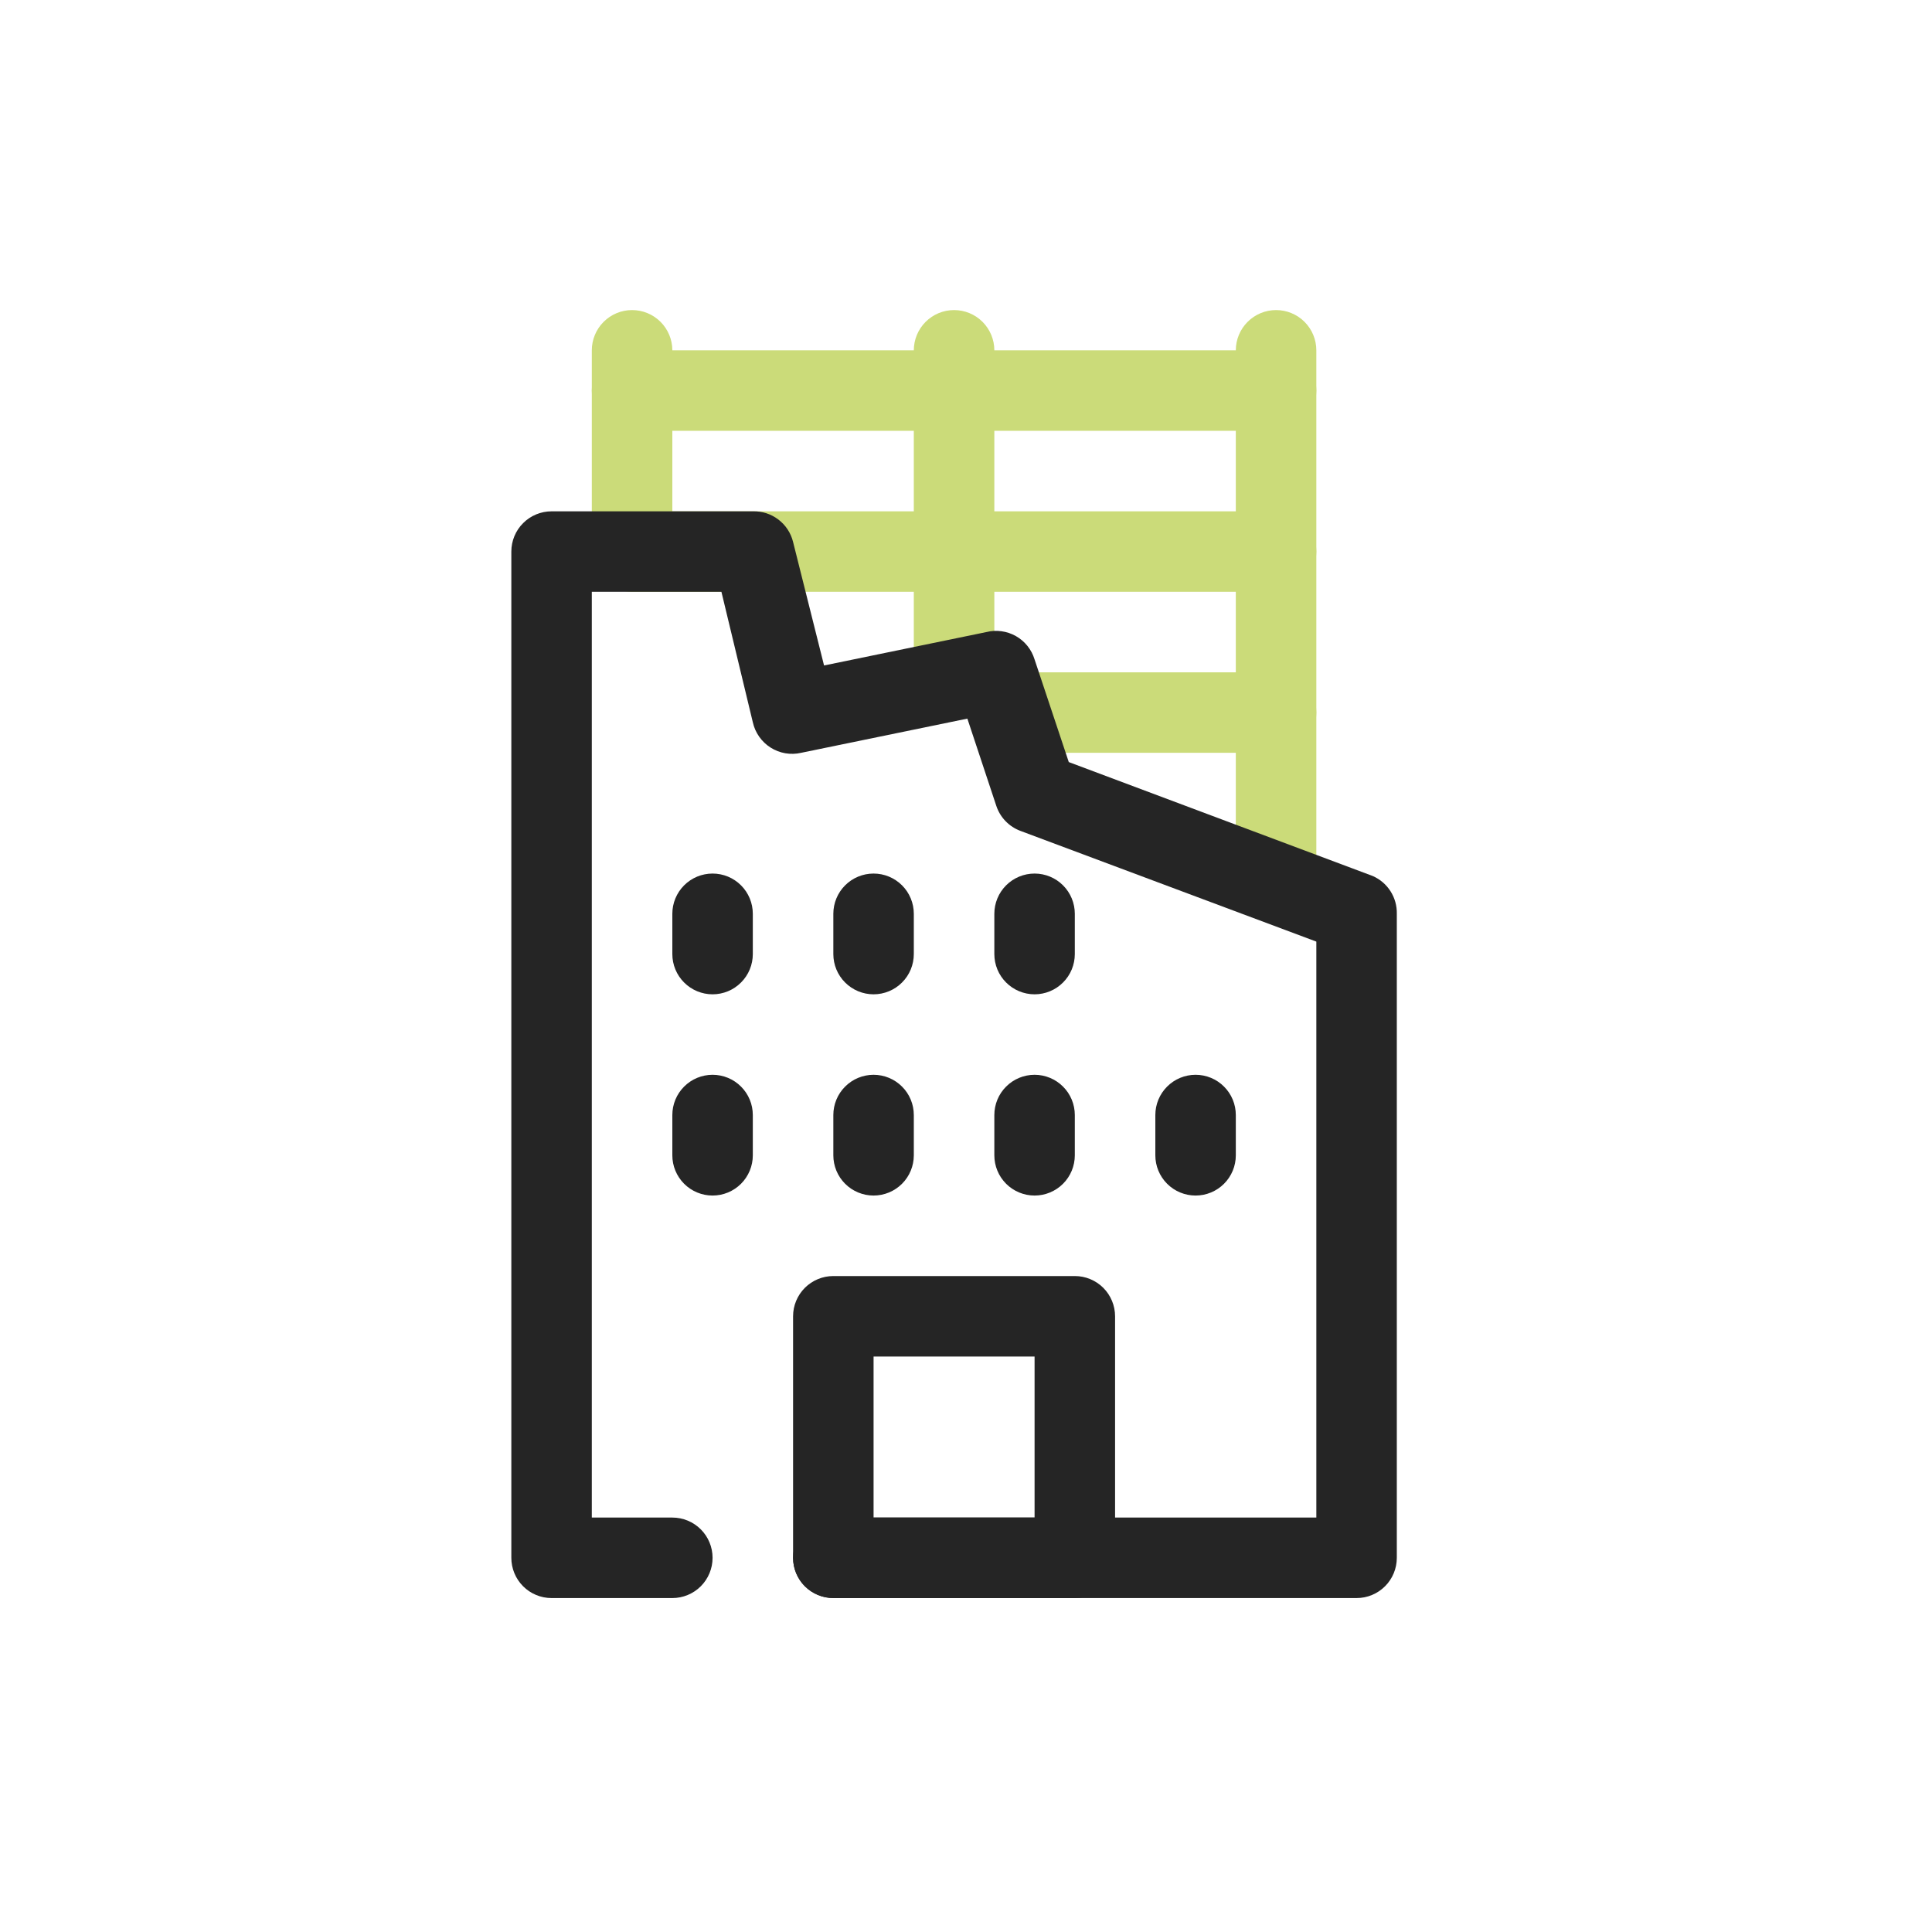 <?xml version="1.0" encoding="UTF-8"?> <svg xmlns="http://www.w3.org/2000/svg" width="81" height="80" viewBox="0 0 81 80" fill="none"><g clip-path="url(#clip0_2065_18286)"><path d="M53.5 31.562H43.375C42.927 31.562 42.498 31.385 42.182 31.068C41.865 30.752 41.688 30.323 41.688 29.875C41.688 29.427 41.865 28.998 42.182 28.682C42.498 28.365 42.927 28.188 43.375 28.188H53.5C53.948 28.188 54.377 28.365 54.693 28.682C55.01 28.998 55.188 29.427 55.188 29.875C55.188 30.323 55.01 30.752 54.693 31.068C54.377 31.385 53.948 31.562 53.5 31.562Z" fill="#CBDB79"></path><path d="M40 29.875C39.552 29.875 39.123 29.697 38.807 29.381C38.49 29.064 38.312 28.635 38.312 28.188V14.688C38.312 14.24 38.49 13.811 38.807 13.494C39.123 13.178 39.552 13 40 13C40.448 13 40.877 13.178 41.193 13.494C41.51 13.811 41.688 14.24 41.688 14.688V28.188C41.688 28.635 41.51 29.064 41.193 29.381C40.877 29.697 40.448 29.875 40 29.875Z" fill="#CBDB79"></path><path d="M53.5 24.812H26.5C26.052 24.812 25.623 24.635 25.307 24.318C24.99 24.002 24.812 23.573 24.812 23.125V14.688C24.812 14.24 24.99 13.811 25.307 13.494C25.623 13.178 26.052 13 26.5 13C26.948 13 27.377 13.178 27.693 13.494C28.01 13.811 28.188 14.24 28.188 14.688V21.438H53.5C53.948 21.438 54.377 21.615 54.693 21.932C55.01 22.248 55.188 22.677 55.188 23.125C55.188 23.573 55.01 24.002 54.693 24.318C54.377 24.635 53.948 24.812 53.5 24.812Z" fill="#CBDB79"></path><path d="M53.5 38.312C53.052 38.312 52.623 38.135 52.307 37.818C51.99 37.502 51.812 37.073 51.812 36.625V14.688C51.812 14.24 51.99 13.811 52.307 13.494C52.623 13.178 53.052 13 53.5 13C53.948 13 54.377 13.178 54.693 13.494C55.01 13.811 55.188 14.24 55.188 14.688V36.625C55.188 37.073 55.01 37.502 54.693 37.818C54.377 38.135 53.948 38.312 53.5 38.312Z" fill="#CBDB79"></path><path d="M56.875 67.001H34.938C34.49 67.001 34.061 66.823 33.744 66.507C33.428 66.19 33.25 65.761 33.25 65.313C33.25 64.866 33.428 64.436 33.744 64.12C34.061 63.803 34.49 63.626 34.938 63.626H55.188V39.478L42.784 34.837C42.548 34.749 42.335 34.61 42.16 34.429C41.984 34.248 41.852 34.03 41.772 33.791L40.557 30.129L33.587 31.563C33.37 31.613 33.145 31.619 32.926 31.582C32.706 31.544 32.496 31.463 32.308 31.344C32.12 31.225 31.957 31.069 31.829 30.887C31.701 30.704 31.61 30.498 31.562 30.281L30.246 24.813H24.812V63.626H28.188C28.635 63.626 29.064 63.803 29.381 64.12C29.697 64.436 29.875 64.866 29.875 65.313C29.875 65.761 29.697 66.19 29.381 66.507C29.064 66.823 28.635 67.001 28.188 67.001H23.125C22.677 67.001 22.248 66.823 21.932 66.507C21.615 66.19 21.438 65.761 21.438 65.313V23.126C21.438 22.678 21.615 22.249 21.932 21.933C22.248 21.616 22.677 21.438 23.125 21.438H31.562C31.948 21.427 32.326 21.548 32.633 21.782C32.94 22.015 33.158 22.346 33.25 22.721L34.549 27.901L41.35 26.501C41.77 26.395 42.215 26.456 42.592 26.669C42.969 26.883 43.249 27.233 43.375 27.648L44.809 31.951L57.55 36.727C57.857 36.861 58.118 37.083 58.298 37.366C58.478 37.648 58.57 37.978 58.562 38.313V65.313C58.562 65.761 58.385 66.19 58.068 66.507C57.752 66.823 57.323 67.001 56.875 67.001Z" fill="#252525"></path><path d="M53.5 18.062H26.5C26.052 18.062 25.623 17.885 25.307 17.568C24.99 17.252 24.812 16.823 24.812 16.375C24.812 15.927 24.99 15.498 25.307 15.182C25.623 14.865 26.052 14.688 26.5 14.688H53.5C53.948 14.688 54.377 14.865 54.693 15.182C55.01 15.498 55.188 15.927 55.188 16.375C55.188 16.823 55.01 17.252 54.693 17.568C54.377 17.885 53.948 18.062 53.5 18.062Z" fill="#CBDB79"></path><path d="M45.062 67H34.938C34.49 67 34.061 66.822 33.744 66.506C33.428 66.189 33.25 65.76 33.25 65.312V55.188C33.25 54.74 33.428 54.311 33.744 53.994C34.061 53.678 34.49 53.5 34.938 53.5H45.062C45.51 53.5 45.939 53.678 46.256 53.994C46.572 54.311 46.75 54.74 46.75 55.188V65.312C46.75 65.76 46.572 66.189 46.256 66.506C45.939 66.822 45.51 67 45.062 67ZM36.625 63.625H43.375V56.875H36.625V63.625Z" fill="#252525"></path><path d="M29.875 50.125C29.427 50.125 28.998 49.947 28.682 49.631C28.365 49.314 28.188 48.885 28.188 48.438V46.75C28.188 46.302 28.365 45.873 28.682 45.557C28.998 45.24 29.427 45.062 29.875 45.062C30.323 45.062 30.752 45.24 31.068 45.557C31.385 45.873 31.562 46.302 31.562 46.75V48.438C31.562 48.885 31.385 49.314 31.068 49.631C30.752 49.947 30.323 50.125 29.875 50.125Z" fill="#252525"></path><path d="M36.625 50.125C36.177 50.125 35.748 49.947 35.432 49.631C35.115 49.314 34.938 48.885 34.938 48.438V46.75C34.938 46.302 35.115 45.873 35.432 45.557C35.748 45.24 36.177 45.062 36.625 45.062C37.073 45.062 37.502 45.24 37.818 45.557C38.135 45.873 38.312 46.302 38.312 46.75V48.438C38.312 48.885 38.135 49.314 37.818 49.631C37.502 49.947 37.073 50.125 36.625 50.125Z" fill="#252525"></path><path d="M43.375 50.125C42.927 50.125 42.498 49.947 42.182 49.631C41.865 49.314 41.688 48.885 41.688 48.438V46.75C41.688 46.302 41.865 45.873 42.182 45.557C42.498 45.24 42.927 45.062 43.375 45.062C43.823 45.062 44.252 45.24 44.568 45.557C44.885 45.873 45.062 46.302 45.062 46.75V48.438C45.062 48.885 44.885 49.314 44.568 49.631C44.252 49.947 43.823 50.125 43.375 50.125Z" fill="#252525"></path><path d="M50.125 50.125C49.677 50.125 49.248 49.947 48.932 49.631C48.615 49.314 48.438 48.885 48.438 48.438V46.75C48.438 46.302 48.615 45.873 48.932 45.557C49.248 45.24 49.677 45.062 50.125 45.062C50.573 45.062 51.002 45.24 51.318 45.557C51.635 45.873 51.812 46.302 51.812 46.75V48.438C51.812 48.885 51.635 49.314 51.318 49.631C51.002 49.947 50.573 50.125 50.125 50.125Z" fill="#252525"></path><path d="M29.875 41.688C29.427 41.688 28.998 41.51 28.682 41.193C28.365 40.877 28.188 40.448 28.188 40V38.312C28.188 37.865 28.365 37.436 28.682 37.119C28.998 36.803 29.427 36.625 29.875 36.625C30.323 36.625 30.752 36.803 31.068 37.119C31.385 37.436 31.562 37.865 31.562 38.312V40C31.562 40.448 31.385 40.877 31.068 41.193C30.752 41.51 30.323 41.688 29.875 41.688Z" fill="#252525"></path><path d="M36.625 41.688C36.177 41.688 35.748 41.51 35.432 41.193C35.115 40.877 34.938 40.448 34.938 40V38.312C34.938 37.865 35.115 37.436 35.432 37.119C35.748 36.803 36.177 36.625 36.625 36.625C37.073 36.625 37.502 36.803 37.818 37.119C38.135 37.436 38.312 37.865 38.312 38.312V40C38.312 40.448 38.135 40.877 37.818 41.193C37.502 41.51 37.073 41.688 36.625 41.688Z" fill="#252525"></path><path d="M43.375 41.688C42.927 41.688 42.498 41.51 42.182 41.193C41.865 40.877 41.688 40.448 41.688 40V38.312C41.688 37.865 41.865 37.436 42.182 37.119C42.498 36.803 42.927 36.625 43.375 36.625C43.823 36.625 44.252 36.803 44.568 37.119C44.885 37.436 45.062 37.865 45.062 38.312V40C45.062 40.448 44.885 40.877 44.568 41.193C44.252 41.51 43.823 41.688 43.375 41.688Z" fill="#252525"></path></g><defs><clipPath id="clip0_2065_18286"><rect width="54" height="54" fill="white" transform="translate(13 13)"></rect></clipPath></defs></svg> 